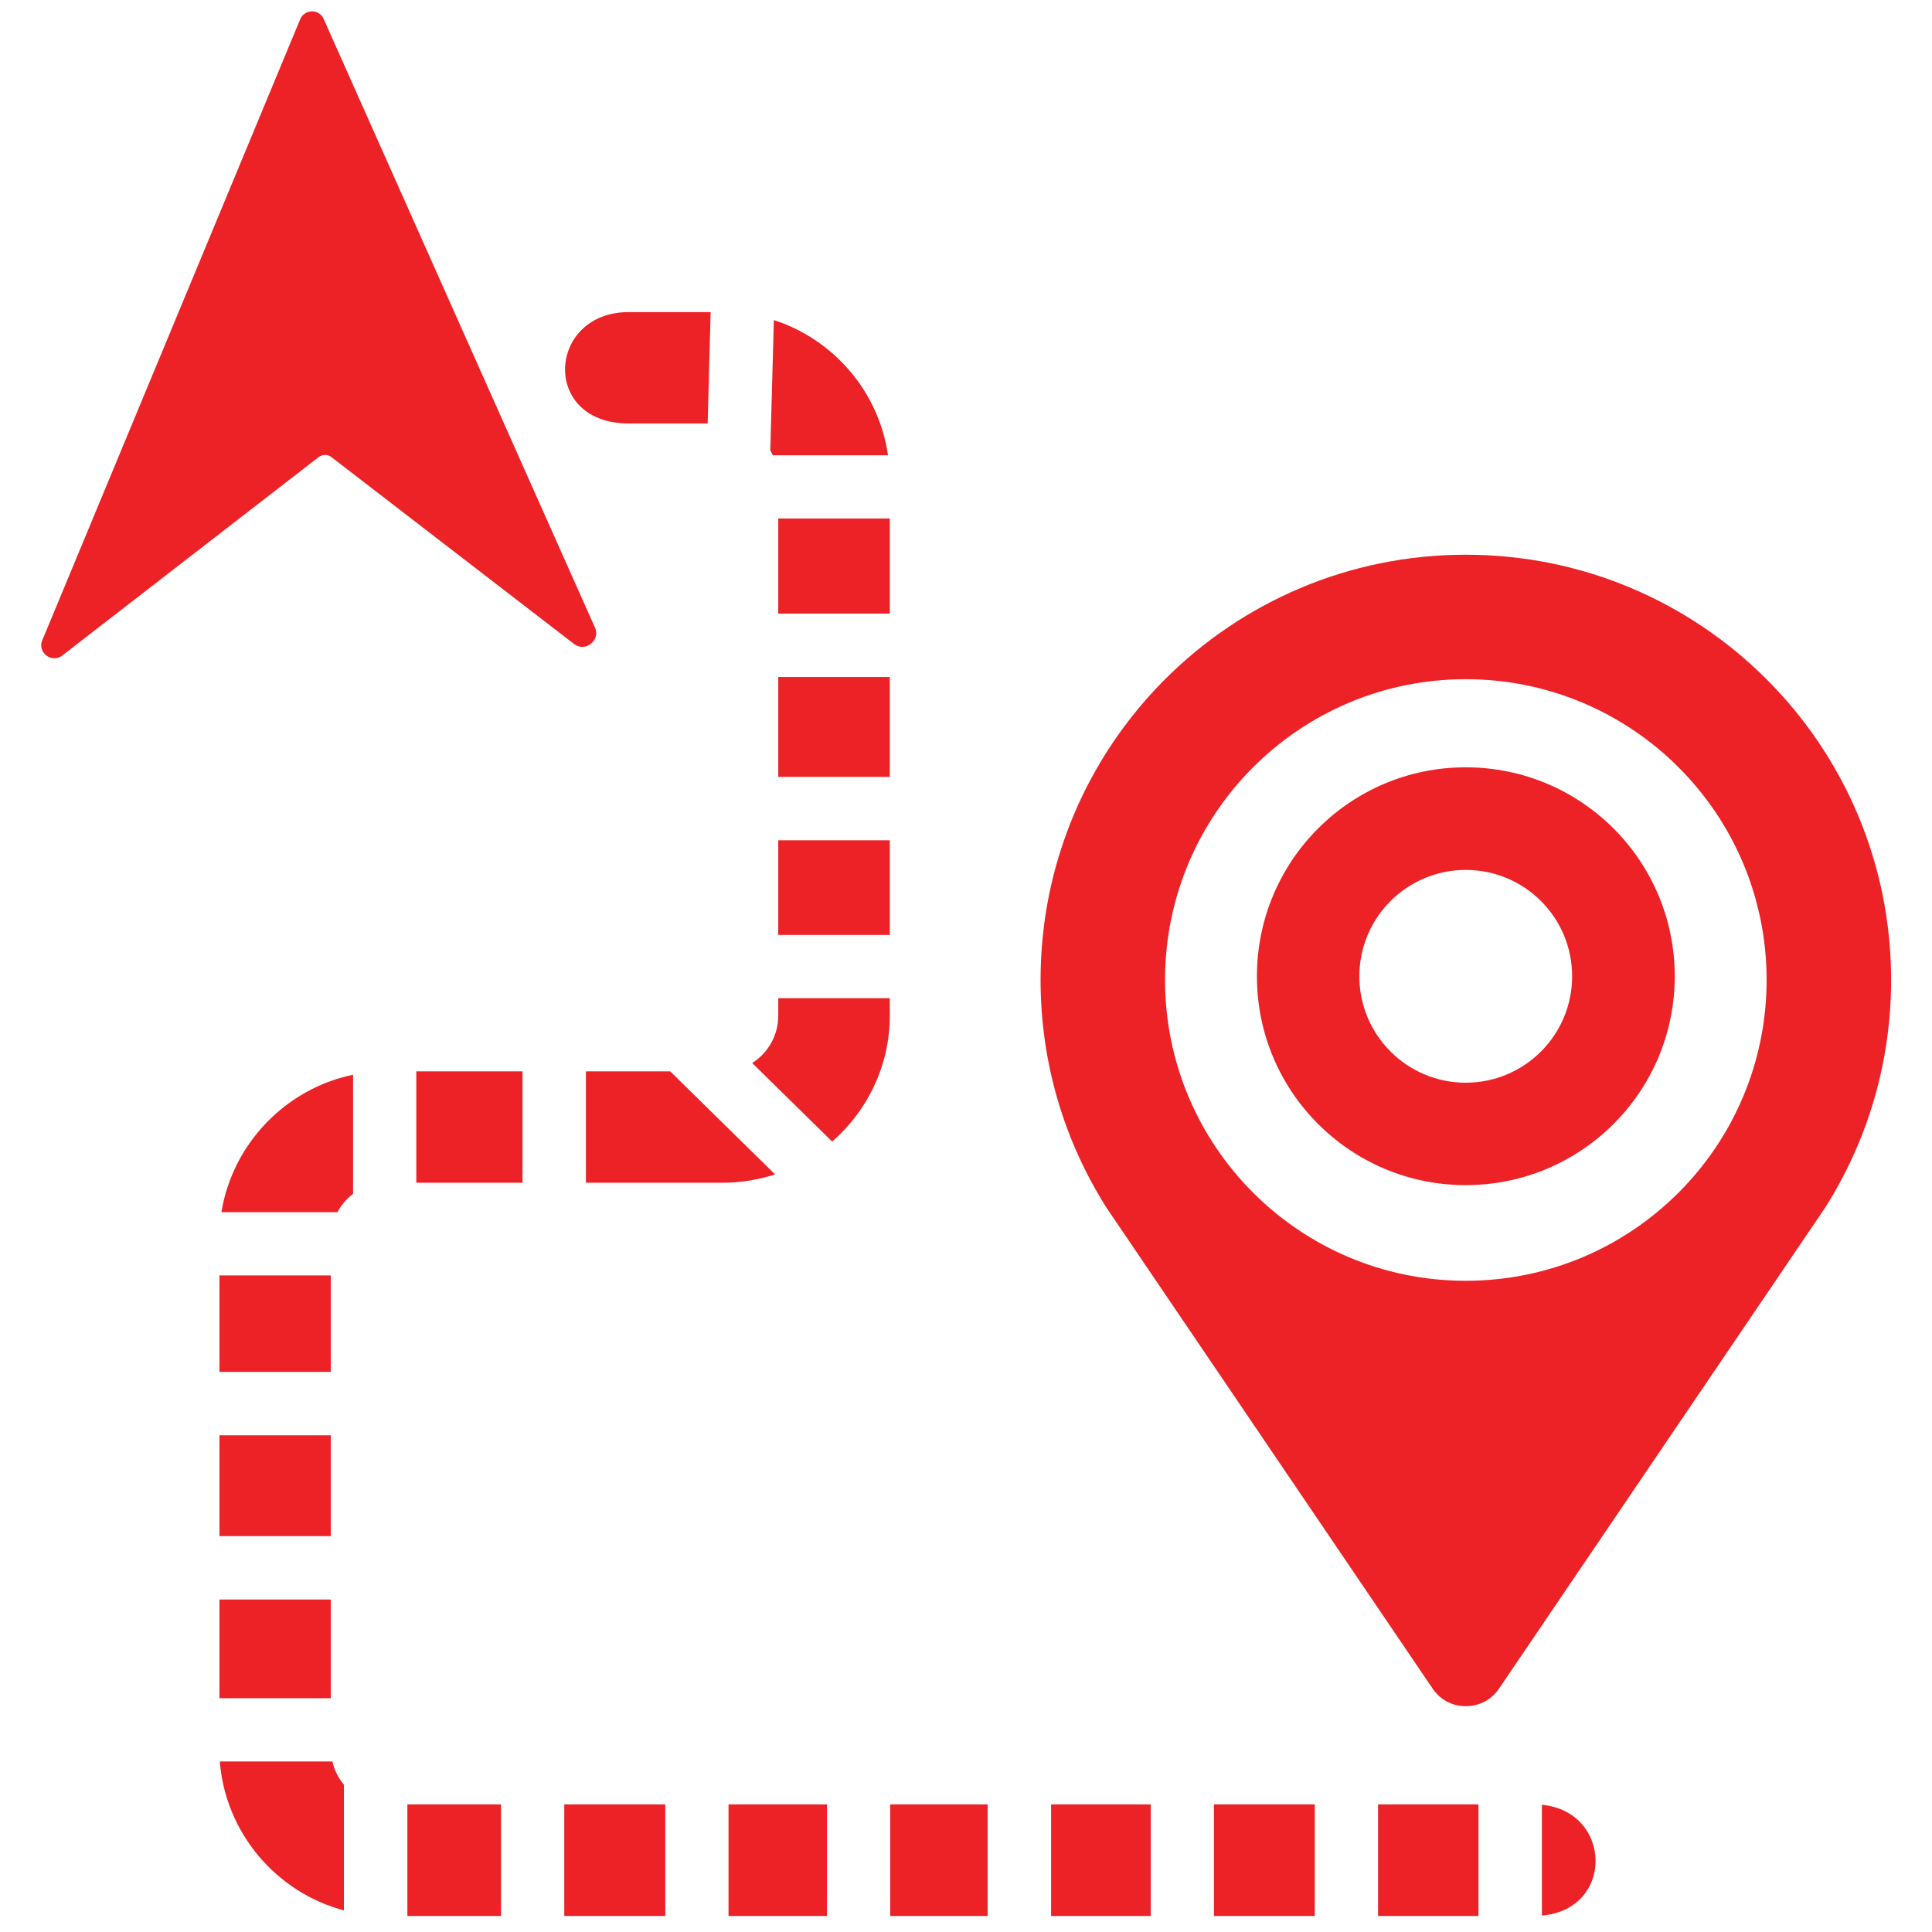 <svg version="1.0" preserveAspectRatio="xMidYMid meet" height="500" viewBox="0 0 375 375" zoomAndPan="magnify" width="500" xmlns:xlink="http://www.w3.org/1999/xlink" xmlns="http://www.w3.org/2000/svg"><defs><clipPath id="90964ea9f3"><path clip-rule="nonzero" d="M 8.004 2.215 L 367.254 2.215 L 367.254 372 L 8.004 372 Z M 8.004 2.215"></path></clipPath></defs><g clip-path="url(#90964ea9f3)"><path fill-rule="evenodd" fill-opacity="1" d="M 354.246 234.434 L 290.98 327.727 C 289.477 329.93 287.199 331.164 284.496 331.164 C 281.832 331.164 279.555 329.93 278.051 327.727 L 214.785 234.434 C 206.68 221.656 201.973 206.484 201.973 190.195 C 201.973 144.609 238.91 107.672 284.496 107.672 C 330.121 107.672 367.062 144.609 367.062 190.195 C 367.062 206.484 362.352 221.656 354.246 234.434 Z M 62.895 3.836 L 115.547 121.953 C 116.434 124.383 113.691 126.547 111.531 125.078 L 64.324 88.719 C 63.59 88.176 62.586 88.176 61.852 88.719 L 11.98 127.316 C 9.82 128.785 7.117 126.43 8.277 124.113 L 58.34 3.566 C 59.344 1.637 62.164 1.789 62.895 3.836 Z M 284.496 148.934 C 306.922 148.934 325.066 167.074 325.066 189.5 C 325.066 211.891 306.922 230.031 284.496 230.031 C 262.109 230.031 243.969 211.891 243.969 189.5 C 243.969 167.074 262.109 148.934 284.496 148.934 Z M 284.496 168.852 C 295.922 168.852 305.148 178.078 305.148 189.5 C 305.148 200.891 295.922 210.152 284.496 210.152 C 273.109 210.152 263.848 200.891 263.848 189.5 C 263.848 178.078 273.109 168.852 284.496 168.852 Z M 286.969 371.887 L 267.477 371.887 L 267.477 350.23 L 286.969 350.23 Z M 255.199 371.887 L 235.629 371.887 L 235.629 350.23 L 255.199 350.23 Z M 223.355 371.887 L 204.016 371.887 L 204.016 350.23 L 223.355 350.23 Z M 191.703 371.887 L 172.789 371.887 L 172.789 350.23 L 191.703 350.23 Z M 160.516 371.887 L 141.406 371.887 L 141.406 350.23 L 160.516 350.23 Z M 129.133 371.887 L 109.523 371.887 L 109.523 350.23 L 129.133 350.23 Z M 97.25 371.887 L 79.07 371.887 L 79.07 350.23 L 97.25 350.23 Z M 299.281 350.309 C 312.906 351.582 313.445 370.574 299.281 371.809 Z M 66.754 370.805 C 53.672 367.332 43.75 355.789 42.668 341.895 L 64.516 341.895 C 64.902 343.594 65.676 345.137 66.754 346.41 Z M 42.594 329.621 L 42.594 310.473 L 64.207 310.473 L 64.207 329.621 Z M 42.594 298.16 L 42.594 278.59 L 64.207 278.59 L 64.207 298.16 Z M 42.594 266.277 L 42.594 247.555 L 64.207 247.555 L 64.207 266.277 Z M 42.977 235.281 C 45.141 222.004 55.445 211.312 68.531 208.609 L 68.531 231.73 C 67.258 232.695 66.254 233.891 65.48 235.281 Z M 80.805 207.953 L 101.418 207.953 L 101.418 229.57 L 80.805 229.57 Z M 113.73 207.953 L 130.098 207.953 L 150.441 227.949 C 147.234 228.988 143.801 229.57 140.25 229.57 L 113.73 229.57 Z M 146 206.332 C 149.051 204.402 151.059 201.004 151.059 197.145 L 151.059 193.746 L 172.711 193.746 L 172.711 197.145 C 172.711 206.832 168.352 215.633 161.52 221.578 Z M 151.059 181.473 L 151.059 163.102 L 172.711 163.102 L 172.711 181.473 Z M 151.059 150.785 L 151.059 131.41 L 172.711 131.41 L 172.711 150.785 Z M 151.059 119.098 L 151.059 100.645 L 172.711 100.645 L 172.711 119.098 Z M 150.016 88.371 C 149.859 88.062 149.707 87.754 149.512 87.445 L 150.207 62.121 C 161.789 65.867 170.59 76.02 172.363 88.371 Z M 137.355 82.195 L 122.031 82.195 C 104.891 82.195 106.242 60.578 122.031 60.578 L 137.934 60.578 Z M 284.496 131.832 C 316.766 131.832 342.898 157.965 342.898 190.195 C 342.898 222.465 316.766 248.598 284.496 248.598 C 252.266 248.598 226.133 222.465 226.133 190.195 C 226.133 157.965 252.266 131.832 284.496 131.832 Z M 284.496 131.832" fill="#ec2227"></path></g></svg>